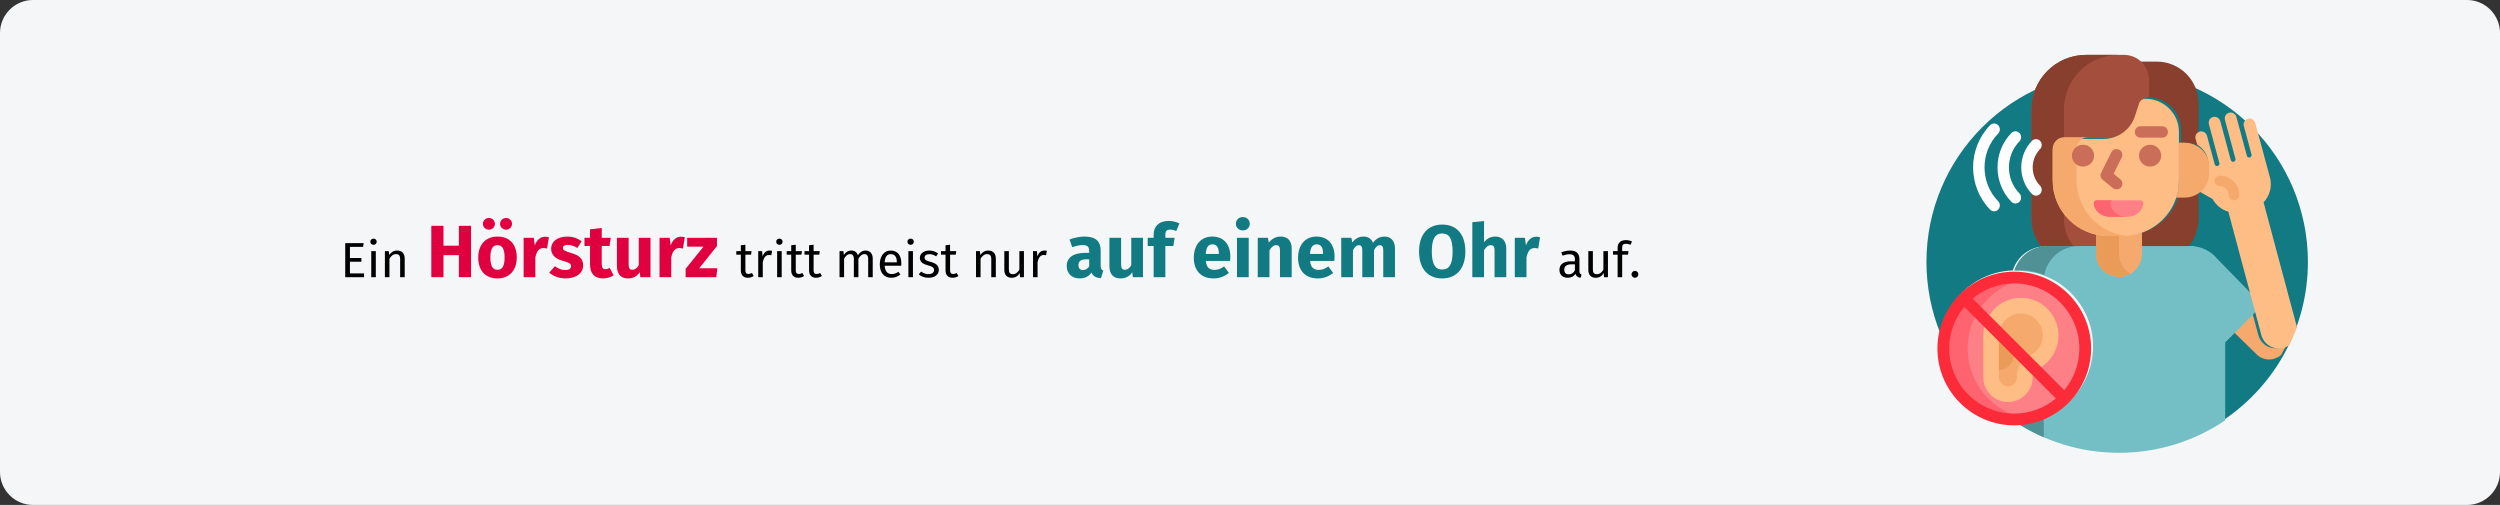 <?xml version="1.0" encoding="UTF-8"?>
<svg width="911px" height="184px" viewBox="0 0 911 184" version="1.1" xmlns="http://www.w3.org/2000/svg" xmlns:xlink="http://www.w3.org/1999/xlink">
    <rect x="0" y="0" width="911" height="184" fill="#333333" stroke="none"/>
    <title>Hoersturz-difinition</title>
    <g id="Page-1" stroke="none" stroke-width="1" fill="none" fill-rule="evenodd">
        <g id="vorlage" transform="translate(1, -145)" fill-rule="nonzero">
            <g id="Hoersturz-difinition" transform="translate(-1, 145)">
                <g id="Mask-Copy" fill="#F5F6F7">
                    <path d="M12,0 L899,0 C905.6,0 911,5.4 911,12 L911,172 C911,178.6 905.6,184 899,184 L12,184 C5.4,184 0,178.6 0,172 L0,12 C0,5.4 5.4,0 12,0 Z" id="path-1"></path>
                </g>
                <g id="Ein-Hörsturz-tritt-m" transform="translate(125.8, 79.103)">
                    <polygon id="Path" fill="#000000" points="6.714 9.495 0 9.495 0 21.897 6.858 21.897 6.858 20.529 1.71 20.529 1.71 16.281 5.886 16.281 5.886 14.913 1.71 14.913 1.71 10.863 6.516 10.863"></polygon>
                    <path d="M10.296,7.857 C9.612,7.857 9.144,8.343 9.144,8.991 C9.144,9.621 9.612,10.107 10.296,10.107 C10.998,10.107 11.466,9.621 11.466,8.991 C11.466,8.343 10.998,7.857 10.296,7.857 Z M11.142,12.411 L9.486,12.411 L9.486,21.897 L11.142,21.897 L11.142,12.411 Z" id="Shape" fill="#000000"></path>
                    <path d="M18.918,12.195 C17.676,12.195 16.668,12.843 16.02,13.815 L15.876,12.411 L14.454,12.411 L14.454,21.897 L16.11,21.897 L16.11,15.165 C16.74,14.157 17.46,13.491 18.522,13.491 C19.44,13.491 20.016,13.905 20.016,15.327 L20.016,21.897 L21.672,21.897 L21.672,15.093 C21.672,13.293 20.664,12.195 18.918,12.195 Z" id="Path" fill="#000000"></path>
                    <polygon id="Path" fill="#E0003F" points="41.418 21.897 45.846 21.897 45.846 3.186 41.418 3.186 41.418 10.422 35.802 10.422 35.802 3.186 31.374 3.186 31.374 21.897 35.802 21.897 35.802 13.878 41.418 13.878"></polygon>
                    <path d="M52.353,0.324 C51.138,0.324 50.166,1.269 50.166,2.457 C50.166,3.645 51.138,4.59 52.353,4.59 C53.595,4.59 54.54,3.645 54.54,2.457 C54.54,1.269 53.595,0.324 52.353,0.324 Z M58.59,0.324 C57.402,0.324 56.43,1.269 56.43,2.457 C56.43,3.645 57.402,4.59 58.59,4.59 C59.859,4.59 60.777,3.645 60.777,2.457 C60.777,1.269 59.859,0.324 58.59,0.324 Z M55.485,7.101 C51.111,7.101 48.465,10.125 48.465,14.715 C48.465,19.548 51.138,22.356 55.485,22.356 C59.859,22.356 62.505,19.332 62.505,14.742 C62.505,9.909 59.859,7.101 55.485,7.101 Z M55.485,10.233 C57.213,10.233 58.077,11.556 58.077,14.742 C58.077,17.847 57.213,19.224 55.485,19.224 C53.757,19.224 52.893,17.901 52.893,14.715 C52.893,11.61 53.757,10.233 55.485,10.233 Z" id="Shape" fill="#E0003F"></path>
                    <path d="M72.792,7.155 C71.145,7.155 69.741,8.343 69.093,10.341 L68.715,7.56 L65.016,7.56 L65.016,21.897 L69.282,21.897 L69.282,14.688 C69.768,12.555 70.497,11.286 72.252,11.286 C72.711,11.286 73.089,11.367 73.548,11.475 L74.223,7.344 C73.737,7.209 73.332,7.155 72.792,7.155 Z" id="Path" fill="#E0003F"></path>
                    <path d="M80.892,7.101 C77.274,7.101 75.033,9.018 75.033,11.475 C75.033,13.689 76.437,15.147 79.272,15.957 C81.864,16.686 82.296,16.983 82.296,17.955 C82.296,18.819 81.513,19.305 80.217,19.305 C78.813,19.305 77.49,18.738 76.41,17.901 L74.331,20.223 C75.735,21.492 77.841,22.356 80.325,22.356 C83.889,22.356 86.697,20.601 86.697,17.631 C86.697,15.066 85.104,13.878 82.269,13.068 C79.704,12.312 79.326,11.988 79.326,11.232 C79.326,10.584 79.893,10.152 81.054,10.152 C82.296,10.152 83.484,10.557 84.591,11.259 L86.157,8.856 C84.834,7.776 82.971,7.101 80.892,7.101 Z" id="Path" fill="#E0003F"></path>
                    <path d="M96.363,18.522 C95.796,18.846 95.31,18.981 94.824,18.981 C93.933,18.981 93.474,18.495 93.474,17.118 L93.474,10.53 L96.309,10.53 L96.768,7.56 L93.474,7.56 L93.474,3.969 L89.208,4.455 L89.208,7.56 L87.183,7.56 L87.183,10.53 L89.208,10.53 L89.208,17.172 C89.208,20.547 90.747,22.329 93.906,22.356 C95.202,22.356 96.714,21.978 97.794,21.222 L96.363,18.522 Z" id="Path" fill="#E0003F"></path>
                    <path d="M111.24,7.56 L106.974,7.56 L106.974,17.523 C106.353,18.603 105.543,19.197 104.652,19.197 C103.761,19.197 103.275,18.765 103.275,17.307 L103.275,7.56 L99.009,7.56 L99.009,17.847 C99.009,20.628 100.332,22.356 103.005,22.356 C104.922,22.356 106.326,21.6 107.352,20.088 L107.541,21.897 L111.24,21.897 L111.24,7.56 Z" id="Path" fill="#E0003F"></path>
                    <path d="M122.31,7.155 C120.663,7.155 119.259,8.343 118.611,10.341 L118.233,7.56 L114.534,7.56 L114.534,21.897 L118.8,21.897 L118.8,14.688 C119.286,12.555 120.015,11.286 121.77,11.286 C122.229,11.286 122.607,11.367 123.066,11.475 L123.741,7.344 C123.255,7.209 122.85,7.155 122.31,7.155 Z" id="Path" fill="#E0003F"></path>
                    <polygon id="Path" fill="#E0003F" points="135.459 7.56 124.605 7.56 124.605 10.773 130.545 10.773 124.038 18.873 124.038 21.897 135.216 21.897 135.594 18.657 128.979 18.657 135.459 10.557"></polygon>
                    <path d="M148.212,20.367 C147.744,20.619 147.366,20.745 146.952,20.745 C146.124,20.745 145.818,20.295 145.818,19.341 L145.818,13.689 L147.888,13.689 L148.068,12.411 L145.818,12.411 L145.818,10.071 L144.162,10.269 L144.162,12.411 L142.506,12.411 L142.506,13.689 L144.162,13.689 L144.162,19.413 C144.162,21.177 145.116,22.113 146.718,22.113 C147.528,22.113 148.212,21.897 148.842,21.465 L148.212,20.367 Z" id="Path" fill="#000000"></path>
                    <path d="M154.62,12.195 C153.468,12.195 152.586,12.915 152.082,14.337 L151.92,12.411 L150.498,12.411 L150.498,21.897 L152.154,21.897 L152.154,16.479 C152.55,14.661 153.234,13.815 154.422,13.815 C154.764,13.815 154.962,13.851 155.25,13.923 L155.556,12.303 C155.268,12.231 154.926,12.195 154.62,12.195 Z" id="Path" fill="#000000"></path>
                    <path d="M158.202,7.857 C157.518,7.857 157.05,8.343 157.05,8.991 C157.05,9.621 157.518,10.107 158.202,10.107 C158.904,10.107 159.372,9.621 159.372,8.991 C159.372,8.343 158.904,7.857 158.202,7.857 Z M159.048,12.411 L157.392,12.411 L157.392,21.897 L159.048,21.897 L159.048,12.411 Z" id="Shape" fill="#000000"></path>
                    <path d="M166.572,20.367 C166.104,20.619 165.726,20.745 165.312,20.745 C164.484,20.745 164.178,20.295 164.178,19.341 L164.178,13.689 L166.248,13.689 L166.428,12.411 L164.178,12.411 L164.178,10.071 L162.522,10.269 L162.522,12.411 L160.866,12.411 L160.866,13.689 L162.522,13.689 L162.522,19.413 C162.522,21.177 163.476,22.113 165.078,22.113 C165.888,22.113 166.572,21.897 167.202,21.465 L166.572,20.367 Z" id="Path" fill="#000000"></path>
                    <path d="M173.07,20.367 C172.602,20.619 172.224,20.745 171.81,20.745 C170.982,20.745 170.676,20.295 170.676,19.341 L170.676,13.689 L172.746,13.689 L172.926,12.411 L170.676,12.411 L170.676,10.071 L169.02,10.269 L169.02,12.411 L167.364,12.411 L167.364,13.689 L169.02,13.689 L169.02,19.413 C169.02,21.177 169.974,22.113 171.576,22.113 C172.386,22.113 173.07,21.897 173.7,21.465 L173.07,20.367 Z" id="Path" fill="#000000"></path>
                    <path d="M189.648,12.195 C188.37,12.195 187.506,12.879 186.822,13.905 C186.462,12.825 185.598,12.195 184.428,12.195 C183.186,12.195 182.322,12.843 181.692,13.797 L181.548,12.411 L180.126,12.411 L180.126,21.897 L181.782,21.897 L181.782,15.165 C182.412,14.157 182.988,13.491 184.014,13.491 C184.734,13.491 185.346,13.905 185.346,15.327 L185.346,21.897 L187.002,21.897 L187.002,15.165 C187.65,14.157 188.208,13.491 189.234,13.491 C189.954,13.491 190.566,13.905 190.566,15.327 L190.566,21.897 L192.222,21.897 L192.222,15.093 C192.222,13.311 191.196,12.195 189.648,12.195 Z" id="Path" fill="#000000"></path>
                    <path d="M202.644,16.875 C202.644,13.977 201.294,12.195 198.738,12.195 C196.29,12.195 194.796,14.301 194.796,17.253 C194.796,20.259 196.344,22.113 198.99,22.113 C200.304,22.113 201.366,21.663 202.302,20.925 L201.582,19.935 C200.754,20.511 200.052,20.763 199.116,20.763 C197.748,20.763 196.722,19.917 196.56,17.721 L202.608,17.721 C202.626,17.505 202.644,17.199 202.644,16.875 Z M201.006,16.497 L196.56,16.497 C196.686,14.391 197.514,13.509 198.774,13.509 C200.268,13.509 201.006,14.535 201.006,16.389 L201.006,16.497 Z" id="Shape" fill="#000000"></path>
                    <path d="M206.028,7.857 C205.344,7.857 204.876,8.343 204.876,8.991 C204.876,9.621 205.344,10.107 206.028,10.107 C206.73,10.107 207.198,9.621 207.198,8.991 C207.198,8.343 206.73,7.857 206.028,7.857 Z M206.874,12.411 L205.218,12.411 L205.218,21.897 L206.874,21.897 L206.874,12.411 Z" id="Shape" fill="#000000"></path>
                    <path d="M212.814,12.195 C210.852,12.195 209.394,13.293 209.394,14.805 C209.394,16.137 210.204,17.019 212.256,17.559 C214.092,18.045 214.56,18.405 214.56,19.341 C214.56,20.241 213.768,20.781 212.526,20.781 C211.5,20.781 210.618,20.439 209.862,19.863 L208.98,20.871 C209.808,21.591 210.96,22.113 212.562,22.113 C214.488,22.113 216.306,21.213 216.306,19.233 C216.306,17.577 215.154,16.785 213.156,16.281 C211.626,15.885 211.122,15.525 211.122,14.751 C211.122,13.995 211.788,13.509 212.868,13.509 C213.75,13.509 214.488,13.779 215.334,14.319 L216.036,13.275 C215.136,12.591 214.146,12.195 212.814,12.195 Z" id="Path" fill="#000000"></path>
                    <path d="M222.804,20.367 C222.336,20.619 221.958,20.745 221.544,20.745 C220.716,20.745 220.41,20.295 220.41,19.341 L220.41,13.689 L222.48,13.689 L222.66,12.411 L220.41,12.411 L220.41,10.071 L218.754,10.269 L218.754,12.411 L217.098,12.411 L217.098,13.689 L218.754,13.689 L218.754,19.413 C218.754,21.177 219.708,22.113 221.31,22.113 C222.12,22.113 222.804,21.897 223.434,21.465 L222.804,20.367 Z" id="Path" fill="#000000"></path>
                    <path d="M234.324,12.195 C233.082,12.195 232.074,12.843 231.426,13.815 L231.282,12.411 L229.86,12.411 L229.86,21.897 L231.516,21.897 L231.516,15.165 C232.146,14.157 232.866,13.491 233.928,13.491 C234.846,13.491 235.422,13.905 235.422,15.327 L235.422,21.897 L237.078,21.897 L237.078,15.093 C237.078,13.293 236.07,12.195 234.324,12.195 Z" id="Path" fill="#000000"></path>
                    <path d="M247.32,12.411 L245.664,12.411 L245.664,19.179 C245.088,20.133 244.314,20.817 243.288,20.817 C242.262,20.817 241.83,20.331 241.83,19.035 L241.83,12.411 L240.174,12.411 L240.174,19.215 C240.174,21.069 241.164,22.113 242.82,22.113 C244.17,22.113 245.052,21.573 245.772,20.421 L245.898,21.897 L247.32,21.897 L247.32,12.411 Z" id="Path" fill="#000000"></path>
                    <path d="M254.754,12.195 C253.602,12.195 252.72,12.915 252.216,14.337 L252.054,12.411 L250.632,12.411 L250.632,21.897 L252.288,21.897 L252.288,16.479 C252.684,14.661 253.368,13.815 254.556,13.815 C254.898,13.815 255.096,13.851 255.384,13.923 L255.69,12.303 C255.402,12.231 255.06,12.195 254.754,12.195 Z" id="Path" fill="#000000"></path>
                    <path d="M275.283,17.739 L275.283,12.177 C275.283,8.856 273.501,7.101 269.343,7.101 C267.723,7.101 265.752,7.479 263.943,8.154 L264.915,10.962 C266.346,10.476 267.75,10.206 268.668,10.206 C270.423,10.206 271.098,10.719 271.098,12.42 L271.098,13.041 L269.64,13.041 C265.32,13.041 262.917,14.742 262.917,17.874 C262.917,20.493 264.726,22.356 267.588,22.356 C269.289,22.356 270.882,21.789 271.908,20.223 C272.583,21.627 273.69,22.14 275.364,22.275 L276.255,19.494 C275.58,19.251 275.283,18.846 275.283,17.739 Z M268.83,19.305 C267.777,19.305 267.183,18.63 267.183,17.496 C267.183,16.065 268.101,15.39 270.045,15.39 L271.098,15.39 L271.098,17.955 C270.585,18.792 269.802,19.305 268.83,19.305 Z" id="Shape" fill="#117A83"></path>
                    <path d="M290.7,7.56 L286.434,7.56 L286.434,17.523 C285.813,18.603 285.003,19.197 284.112,19.197 C283.221,19.197 282.735,18.765 282.735,17.307 L282.735,7.56 L278.469,7.56 L278.469,17.847 C278.469,20.628 279.792,22.356 282.465,22.356 C284.382,22.356 285.786,21.6 286.812,20.088 L287.001,21.897 L290.7,21.897 L290.7,7.56 Z" id="Path" fill="#117A83"></path>
                    <path d="M300.582,4.563 C301.203,4.563 302.013,4.698 302.823,5.103 L303.984,2.322 C302.931,1.782 301.554,1.404 300.069,1.404 C296.397,1.404 294.588,3.537 294.588,6.291 L294.588,7.56 L292.428,7.56 L292.428,10.53 L294.588,10.53 L294.588,21.897 L298.854,21.897 L298.854,10.53 L301.77,10.53 L302.229,7.56 L298.854,7.56 L298.854,6.453 C298.854,5.103 299.34,4.563 300.582,4.563 Z" id="Path" fill="#117A83"></path>
                    <path d="M322.533,14.445 C322.533,9.801 320.022,7.101 315.918,7.101 C311.571,7.101 309.222,10.503 309.222,14.796 C309.222,19.278 311.652,22.356 316.431,22.356 C318.753,22.356 320.589,21.492 322.02,20.358 L320.265,17.982 C319.023,18.846 317.997,19.251 316.836,19.251 C315.081,19.251 313.866,18.549 313.596,15.984 L322.452,15.984 C322.506,15.552 322.533,14.904 322.533,14.445 Z M318.348,13.419 L313.569,13.419 C313.785,10.827 314.595,9.936 316.026,9.936 C317.727,9.936 318.321,11.286 318.348,13.23 L318.348,13.419 Z" id="Shape" fill="#117A83"></path>
                    <path d="M327.069,0 C325.611,0 324.558,1.053 324.558,2.43 C324.558,3.807 325.611,4.86 327.069,4.86 C328.581,4.86 329.607,3.807 329.607,2.43 C329.607,1.053 328.581,0 327.069,0 Z M329.229,7.56 L324.963,7.56 L324.963,21.897 L329.229,21.897 L329.229,7.56 Z" id="Shape" fill="#117A83"></path>
                    <path d="M340.92,7.101 C339.111,7.101 337.734,7.857 336.546,9.288 L336.222,7.56 L332.523,7.56 L332.523,21.897 L336.789,21.897 L336.789,12.096 C337.518,10.908 338.328,10.233 339.273,10.233 C340.11,10.233 340.623,10.638 340.623,12.15 L340.623,21.897 L344.889,21.897 L344.889,11.421 C344.889,8.694 343.404,7.101 340.92,7.101 Z" id="Path" fill="#117A83"></path>
                    <path d="M360.522,14.445 C360.522,9.801 358.011,7.101 353.907,7.101 C349.56,7.101 347.211,10.503 347.211,14.796 C347.211,19.278 349.641,22.356 354.42,22.356 C356.742,22.356 358.578,21.492 360.009,20.358 L358.254,17.982 C357.012,18.846 355.986,19.251 354.825,19.251 C353.07,19.251 351.855,18.549 351.585,15.984 L360.441,15.984 C360.495,15.552 360.522,14.904 360.522,14.445 Z M356.337,13.419 L351.558,13.419 C351.774,10.827 352.584,9.936 354.015,9.936 C355.716,9.936 356.31,11.286 356.337,13.23 L356.337,13.419 Z" id="Shape" fill="#117A83"></path>
                    <path d="M378.801,7.101 C376.965,7.101 375.642,7.857 374.508,9.369 C373.941,7.911 372.726,7.101 371.133,7.101 C369.378,7.101 368.055,7.83 366.975,9.261 L366.651,7.56 L362.952,7.56 L362.952,21.897 L367.218,21.897 L367.218,12.096 C367.839,10.908 368.514,10.233 369.405,10.233 C370.053,10.233 370.62,10.638 370.62,12.15 L370.62,21.897 L374.886,21.897 L374.886,12.096 C375.507,10.908 376.155,10.233 377.073,10.233 C377.721,10.233 378.261,10.638 378.261,12.15 L378.261,21.897 L382.527,21.897 L382.527,11.421 C382.527,8.694 381.015,7.101 378.801,7.101 Z" id="Path" fill="#117A83"></path>
                    <path d="M399.726,2.727 C394.461,2.727 391.302,6.426 391.302,12.528 C391.302,18.765 394.461,22.356 399.726,22.356 C405.018,22.356 408.177,18.657 408.177,12.528 C408.177,6.291 405.018,2.727 399.726,2.727 Z M399.726,5.967 C402.237,5.967 403.533,7.803 403.533,12.528 C403.533,17.28 402.264,19.116 399.726,19.116 C397.296,19.116 395.946,17.28 395.946,12.528 C395.946,7.803 397.242,5.967 399.726,5.967 Z" id="Shape" fill="#117A83"></path>
                    <path d="M419.112,7.101 C417.411,7.101 416.142,7.776 414.981,9.099 L414.981,1.431 L410.715,1.863 L410.715,21.897 L414.981,21.897 L414.981,12.069 C415.71,10.908 416.52,10.233 417.465,10.233 C418.275,10.233 418.815,10.638 418.815,12.15 L418.815,21.897 L423.081,21.897 L423.081,11.421 C423.081,8.694 421.569,7.101 419.112,7.101 Z" id="Path" fill="#117A83"></path>
                    <path d="M433.962,7.155 C432.315,7.155 430.911,8.343 430.263,10.341 L429.885,7.56 L426.186,7.56 L426.186,21.897 L430.452,21.897 L430.452,14.688 C430.938,12.555 431.667,11.286 433.422,11.286 C433.881,11.286 434.259,11.367 434.718,11.475 L435.393,7.344 C434.907,7.209 434.502,7.155 433.962,7.155 Z" id="Path" fill="#117A83"></path>
                    <path d="M449.748,19.683 L449.748,15.345 C449.748,13.365 448.704,12.195 446.418,12.195 C445.356,12.195 444.312,12.411 443.142,12.843 L443.556,14.049 C444.528,13.725 445.41,13.545 446.112,13.545 C447.426,13.545 448.092,14.049 448.092,15.417 L448.092,16.119 L446.634,16.119 C443.988,16.119 442.458,17.217 442.458,19.251 C442.458,20.943 443.592,22.113 445.482,22.113 C446.634,22.113 447.642,21.681 448.308,20.691 C448.596,21.627 449.208,22.005 450.162,22.113 L450.54,20.961 C450.054,20.781 449.748,20.511 449.748,19.683 Z M445.86,20.871 C444.78,20.871 444.222,20.277 444.222,19.161 C444.222,17.865 445.104,17.217 446.85,17.217 L448.092,17.217 L448.092,19.395 C447.552,20.385 446.832,20.871 445.86,20.871 Z" id="Shape" fill="#000000"></path>
                    <path d="M460.134,12.411 L458.478,12.411 L458.478,19.179 C457.902,20.133 457.128,20.817 456.102,20.817 C455.076,20.817 454.644,20.331 454.644,19.035 L454.644,12.411 L452.988,12.411 L452.988,19.215 C452.988,21.069 453.978,22.113 455.634,22.113 C456.984,22.113 457.866,21.573 458.586,20.421 L458.712,21.897 L460.134,21.897 L460.134,12.411 Z" id="Path" fill="#000000"></path>
                    <path d="M466.722,9.729 C467.208,9.729 467.766,9.819 468.378,10.089 L468.9,8.883 C468.144,8.559 467.532,8.397 466.632,8.397 C464.706,8.397 463.662,9.531 463.662,11.115 L463.662,12.411 L461.97,12.411 L461.97,13.689 L463.662,13.689 L463.662,21.897 L465.318,21.897 L465.318,13.689 L467.442,13.689 L467.622,12.411 L465.318,12.411 L465.318,11.097 C465.318,10.179 465.678,9.729 466.722,9.729 Z" id="Path" fill="#000000"></path>
                    <path d="M469.962,19.611 C469.26,19.611 468.72,20.169 468.72,20.853 C468.72,21.555 469.26,22.113 469.962,22.113 C470.682,22.113 471.222,21.555 471.222,20.853 C471.222,20.169 470.682,19.611 469.962,19.611 Z" id="Path" fill="#000000"></path>
                </g>
                <g id="impairment" transform="translate(702, 20)">
                    <path d="M69.5,6 C31.116,6 0,37.085 0,75.431 C0,84.623 1.792,93.396 5.04,101.425 L5.303,101.6 C6.191,96.133 8.709,91.055 12.624,86.985 C17.565,81.849 24.19,78.854 31.28,78.552 L31.477,78.543 L31.538,78.357 C33.22,73.217 37.988,69.763 43.402,69.763 L95.598,69.763 C99.347,69.763 102.863,71.425 105.247,74.322 L117.482,86.82 L119.223,93.362 L108.08,104.494 L108.08,132.85 L108.363,133 C126.847,120.522 139,99.394 139,75.431 C139,37.085 107.884,6 69.5,6 L69.5,6 Z" id="Path" fill="#117A83"></path>
                    <path d="M130.775,105.927 C130.211,106.28 129.598,106.545 128.952,106.715 C128.398,106.86 127.829,106.934 127.261,106.934 C124.312,106.934 121.724,104.983 120.966,102.189 L118.588,93.427 L118.17,93 L111,100.023 L120.308,109.139 C122.928,111.704 126.853,111.469 129.254,109.34 C129.862,108.288 130.446,107.21 131,106.125 L130.775,105.927 Z" id="Path" fill="#F6A96C"></path>
                    <g id="Group" transform="translate(32, 0)">
                        <g id="Path">
                            <g transform="translate(45.77, 2.442)" fill="#883F2E">
                                <path d="M14.245,48.627 L14.185,48.828 C12.237,55.341 7.192,60.385 0.689,62.32 L0.487,62.38 L0.487,67.509 L17.68,67.509 C19.988,64.755 21.38,61.204 21.38,57.325 L21.38,47.339 C20.114,48.152 18.611,48.627 16.998,48.627 L14.245,48.627 Z"></path>
                                <path d="M3.075,6.715 L3.075,13.045 L3.352,13.05 C9.792,13.166 15.031,18.514 15.031,24.97 L15.031,29.599 L16.999,29.599 C18.611,29.599 20.114,30.073 21.38,30.886 L21.38,15.261 C21.38,6.833 14.564,0 6.156,0 L0,0 C1.881,1.628 3.075,4.034 3.075,6.715 Z"></path>
                            </g>
                            <path d="M12.174,69.951 L30.075,69.951 L30.075,64.816 C21.689,62.408 15.531,54.658 15.531,45.488 L15.531,34.268 C15.531,32.081 17.305,30.303 19.486,30.303 L33.693,30.303 C39.026,30.303 43.709,26.884 45.347,21.796 L46.909,16.942 C47.189,16.071 47.991,15.486 48.904,15.486 C48.979,15.486 49.052,15.49 49.127,15.491 L49.127,9.157 C49.127,4.1 45.037,0 39.992,0 L26.14,0 C15.151,0 6.242,8.931 6.242,19.948 L6.242,59.767 C6.242,63.73 7.696,67.35 10.095,70.129 C10.771,70.014 11.466,69.951 12.174,69.951 Z" fill="#A44F3E"></path>
                            <path d="M12.174,69.951 L21.807,69.951 C19.499,67.197 18.107,63.645 18.107,59.767 L18.107,55.329 C16.47,52.417 15.531,49.061 15.531,45.488 L15.531,34.268 C15.531,32.568 16.605,31.119 18.107,30.556 L18.107,19.948 C18.107,8.931 27.016,0 38.006,0 L26.141,0 C15.151,0 6.242,8.931 6.242,19.948 L6.242,59.767 C6.242,63.73 7.696,67.351 10.095,70.129 C10.771,70.014 11.466,69.951 12.174,69.951 Z" fill="#883F2E"></path>
                            <path d="M86.205,86.853 L73.984,74.328 C71.653,71.483 68.116,69.668 64.157,69.668 L12.174,69.668 C6.428,69.668 1.574,73.491 0,78.738 C0.426,78.718 0.855,78.707 1.286,78.707 C16.403,78.707 28.701,91.035 28.701,106.189 C28.701,121.343 16.403,133.672 1.286,133.672 C0.928,133.672 0.572,133.663 0.218,133.649 C11.115,140.824 24.154,145 38.166,145 C52.503,145 65.822,140.63 76.87,133.147 L76.87,104.777 L88,93.62 L86.205,86.853 Z" fill="#74BFC5"></path>
                            <g transform="translate(0.091, 69.668)" fill="#509196">
                                <path d="M1.195,8.756 C4.597,8.756 7.857,9.375 10.871,10.505 C11.927,4.535 17.125,0 23.384,0 L12.084,0 C6.442,0 1.662,3.685 0,8.783 C0.396,8.766 0.795,8.756 1.195,8.756 L1.195,8.756 Z"></path>
                                <path d="M1.195,64.287 C0.99,64.287 0.786,64.284 0.583,64.279 C3.775,66.345 7.147,68.154 10.671,69.679 L10.671,62.613 C7.713,63.696 4.522,64.287 1.195,64.287 L1.195,64.287 Z"></path>
                            </g>
                        </g>
                        <path d="M40.742,65.596 L35.59,65.596 C33.575,65.596 31.629,65.293 29.793,64.736 L29.793,72.486 C29.793,77.121 33.541,80.879 38.166,80.879 C42.79,80.879 46.539,77.121 46.539,72.486 L46.539,64.736 C44.702,65.293 42.757,65.596 40.742,65.596 L40.742,65.596 Z" id="Path" fill="#F6A96C"></path>
                        <path d="M38.166,72.486 L38.166,65.879 L35.589,65.879 C33.575,65.879 31.63,65.58 29.793,65.034 L29.793,72.486 C29.793,77.121 33.541,80.879 38.166,80.879 C39.691,80.879 41.12,80.468 42.352,79.753 C39.85,78.302 38.166,75.592 38.166,72.486 L38.166,72.486 Z" id="Path" fill="#EA9B58"></path>
                    </g>
                    <g id="Group" transform="translate(4, 79)">
                        <circle id="Oval" fill="#FD8087" cx="28" cy="28" r="25.858"></circle>
                        <path d="M11.019,28 C11.019,15.232 20.273,4.627 32.439,2.523 C30.996,2.273 29.514,2.142 28,2.142 C13.719,2.142 2.142,13.719 2.142,28 C2.142,42.281 13.719,53.858 28,53.858 C29.514,53.858 30.996,53.726 32.439,53.477 C20.273,51.372 11.019,40.767 11.019,28 L11.019,28 Z" id="Path" fill="#FE646F"></path>
                        <path d="M44.11,23.225 C44.11,15.576 37.845,9.391 30.167,9.519 C22.651,9.644 16.693,15.933 16.693,23.451 L16.693,38.317 C16.693,43.219 20.536,47.363 25.436,47.497 C30.52,47.636 34.685,43.557 34.685,38.504 C34.685,38.38 34.683,38.255 34.677,38.132 C34.634,37.077 35.213,36.108 36.17,35.663 C40.858,33.485 44.11,28.735 44.11,23.225 L44.11,23.225 Z" id="Path" fill="#FFBD86"></path>
                        <path d="M25.593,41.787 C23.835,41.739 22.405,40.182 22.405,38.317 L22.405,23.451 C22.405,18.99 25.929,15.302 30.262,15.23 L30.401,15.229 C34.81,15.229 38.398,18.816 38.398,23.225 C38.398,26.326 36.579,29.175 33.764,30.483 C30.712,31.9 28.831,34.995 28.97,38.368 C28.972,38.41 28.973,38.457 28.973,38.505 C28.973,39.382 28.631,40.207 28.011,40.827 C27.391,41.447 26.566,41.789 25.689,41.789 C25.69,41.789 25.593,41.787 25.593,41.787 Z" id="Path" fill="#F6A96C"></path>
                        <path d="M22.405,24.939 L22.405,35.791 C25.401,35.791 27.831,33.362 27.831,30.365 C27.831,27.368 25.401,24.939 22.405,24.939 Z" id="Path" fill="#EA9B58"></path>
                        <path d="M28,0 C12.561,0 0,12.561 0,28 C0,43.439 12.561,56 28,56 C43.439,56 56,43.439 56,28 C56,12.561 43.439,0 28,0 L28,0 Z M4.284,28 C4.284,22.231 6.357,16.938 9.794,12.822 L43.177,46.206 C39.062,49.643 33.769,51.716 28,51.716 C14.923,51.716 4.284,41.077 4.284,28 Z M46.207,43.177 L12.823,9.793 C16.938,6.356 22.231,4.284 28,4.284 C41.077,4.284 51.716,14.922 51.716,28 C51.716,33.769 49.644,39.061 46.207,43.177 Z" id="Shape" fill="#FB2B3A"></path>
                    </g>
                    <path d="M134.872,98.701 L122.842,53.73 C125.07,51.392 126.061,47.994 125.161,44.656 L119.824,24.864 C119.519,23.733 118.376,22.981 117.229,23.25 C116.043,23.528 115.331,24.723 115.644,25.885 L118.454,36.304 C118.58,36.771 118.301,37.251 117.831,37.375 C117.362,37.501 116.879,37.223 116.754,36.757 L112.955,22.669 C112.65,21.538 111.507,20.786 110.36,21.055 C109.174,21.334 108.462,22.528 108.775,23.689 L112.597,37.864 C112.723,38.33 112.444,38.81 111.975,38.935 L111.975,38.935 C111.505,39.06 111.023,38.783 110.897,38.316 L107.098,24.228 C106.793,23.097 105.65,22.345 104.503,22.614 C103.317,22.892 102.605,24.087 102.918,25.248 L106.74,39.423 C106.866,39.89 106.587,40.369 106.118,40.494 L106.118,40.494 C105.648,40.619 105.166,40.342 105.04,39.876 L102.254,29.543 C101.949,28.412 100.806,27.659 99.659,27.928 C98.473,28.207 97.761,29.401 98.074,30.563 L98.655,32.716 C101.074,34.133 102.702,36.747 102.702,39.734 L102.702,42.429 C102.702,45.37 101.125,47.951 98.767,49.382 L104.281,52.545 C105.515,54.8 107.599,56.436 110.008,57.147 L122.031,102.093 C122.975,105.621 126.622,107.718 130.171,106.773 C130.874,106.586 131.52,106.292 132.097,105.916 C133.176,103.768 134.146,101.557 135,99.289 C134.966,99.093 134.924,98.897 134.872,98.701 L134.872,98.701 Z" id="Path" fill="#FFBD86"></path>
                    <g id="Group" transform="translate(17, 25)" fill="#FFFFFF">
                        <path d="M7.66,32 C7.127,32 6.594,31.791 6.188,31.373 C-2.063,22.896 -2.063,9.104 6.188,0.627 C7.001,-0.209 8.32,-0.209 9.133,0.627 C9.946,1.463 9.946,2.818 9.133,3.653 C2.507,10.461 2.507,21.538 9.133,28.347 C9.946,29.182 9.946,30.537 9.133,31.373 C8.727,31.791 8.193,32 7.66,32 Z" id="Path"></path>
                        <path d="M15.412,29.152 C14.879,29.152 14.346,28.943 13.939,28.525 C7.217,21.619 7.217,10.381 13.939,3.475 C14.753,2.639 16.071,2.639 16.885,3.475 C17.698,4.31 17.698,5.666 16.885,6.501 C11.787,11.739 11.787,20.261 16.885,25.499 C17.698,26.334 17.698,27.689 16.885,28.525 C16.478,28.943 15.945,29.152 15.412,29.152 L15.412,29.152 Z" id="Path"></path>
                        <path d="M22.917,26.304 C22.384,26.304 21.851,26.095 21.445,25.677 C16.251,20.341 16.251,11.659 21.445,6.323 C22.258,5.487 23.577,5.487 24.39,6.323 C25.203,7.158 25.203,8.513 24.39,9.349 C20.821,13.016 20.821,18.983 24.39,22.651 C25.203,23.486 25.203,24.842 24.39,25.677 C23.983,26.095 23.45,26.304 22.917,26.304 Z" id="Path"></path>
                    </g>
                    <path d="M94.025,32 L91.929,32 L91.929,46.015 C91.929,48.096 91.602,50.106 91,52 L94.025,52 C98.982,52 103,48.14 103,43.379 L103,40.621 C103,35.86 98.982,32 94.025,32 Z" id="Path" fill="#F6A96C"></path>
                    <path d="M79.777,16 C78.741,16 77.823,16.659 77.505,17.631 L75.937,22.42 C74.337,27.307 69.722,30.619 64.511,30.619 L50.253,30.619 C47.904,30.619 46,32.496 46,34.811 L46,45.881 C46,56.992 55.14,66 66.415,66 L71.585,66 C82.86,66 92,56.992 92,45.881 L92,28.046 C92,21.393 86.528,16 79.777,16 Z" id="Path" fill="#FFBD86"></path>
                    <path d="M54.691,45.529 L54.691,34.265 C54.691,31.909 56.566,30 58.88,30 L50.189,30 C47.876,30 46,31.909 46,34.265 L46,45.529 C46,56.835 55.003,66 66.108,66 L71.201,66 C71.808,66 72.407,65.968 73,65.914 C62.738,64.987 54.691,56.217 54.691,45.529 L54.691,45.529 Z" id="Path" fill="#F6A96C"></path>
                    <g id="Group" transform="translate(53, 26)" fill="#CA6E59">
                        <path d="M32.879,4.172 L25.035,4.172 C23.863,4.172 22.914,3.238 22.914,2.086 C22.914,0.934 23.863,0 25.035,0 L32.879,0 C34.051,0 35,0.934 35,2.086 C35,3.238 34.051,4.172 32.879,4.172 Z" id="Path"></path>
                        <path d="M16.271,23 C15.796,23 15.317,22.844 14.922,22.522 L11.198,19.496 C10.442,18.882 10.213,17.838 10.644,16.971 L14.368,9.486 C14.883,8.451 16.153,8.023 17.205,8.529 C18.257,9.036 18.692,10.285 18.178,11.32 L15.189,17.327 L17.623,19.306 C18.526,20.04 18.654,21.355 17.908,22.243 C17.488,22.742 16.882,23 16.271,23 L16.271,23 Z" id="Path"></path>
                        <g transform="translate(0, 6.74)" id="Oval">
                            <ellipse cx="4.048" cy="3.982" rx="4.048" ry="3.982"></ellipse>
                            <ellipse cx="28.497" cy="3.982" rx="4.048" ry="3.982"></ellipse>
                        </g>
                    </g>
                    <path d="M73.214,59 L66.786,59 C63.59,59 61,56.733 61,53.938 C61,53.42 61.48,53 62.071,53 L77.929,53 C78.52,53 79,53.42 79,53.938 C79,56.733 76.41,59 73.214,59 Z" id="Path" fill="#FD8087"></path>
                    <path d="M67.037,53.938 C67.037,53.42 67.531,53 68.141,53 L62.104,53 C61.494,53 61,53.42 61,53.938 C61,56.733 63.67,59 66.963,59 L73,59 C69.707,59 67.037,56.733 67.037,53.938 Z" id="Path" fill="#FE646F"></path>
                    <path d="M112.071,53 C111.006,53 110.143,52.137 110.143,51.071 C110.143,49.299 108.701,47.857 106.929,47.857 C105.863,47.857 105,46.994 105,45.929 C105,44.863 105.863,44 106.929,44 C110.828,44 114,47.172 114,51.071 C114,52.137 113.137,53 112.071,53 Z" id="Path" fill="#F6A96C"></path>
                </g>
            </g>
        </g>
    </g>
</svg>